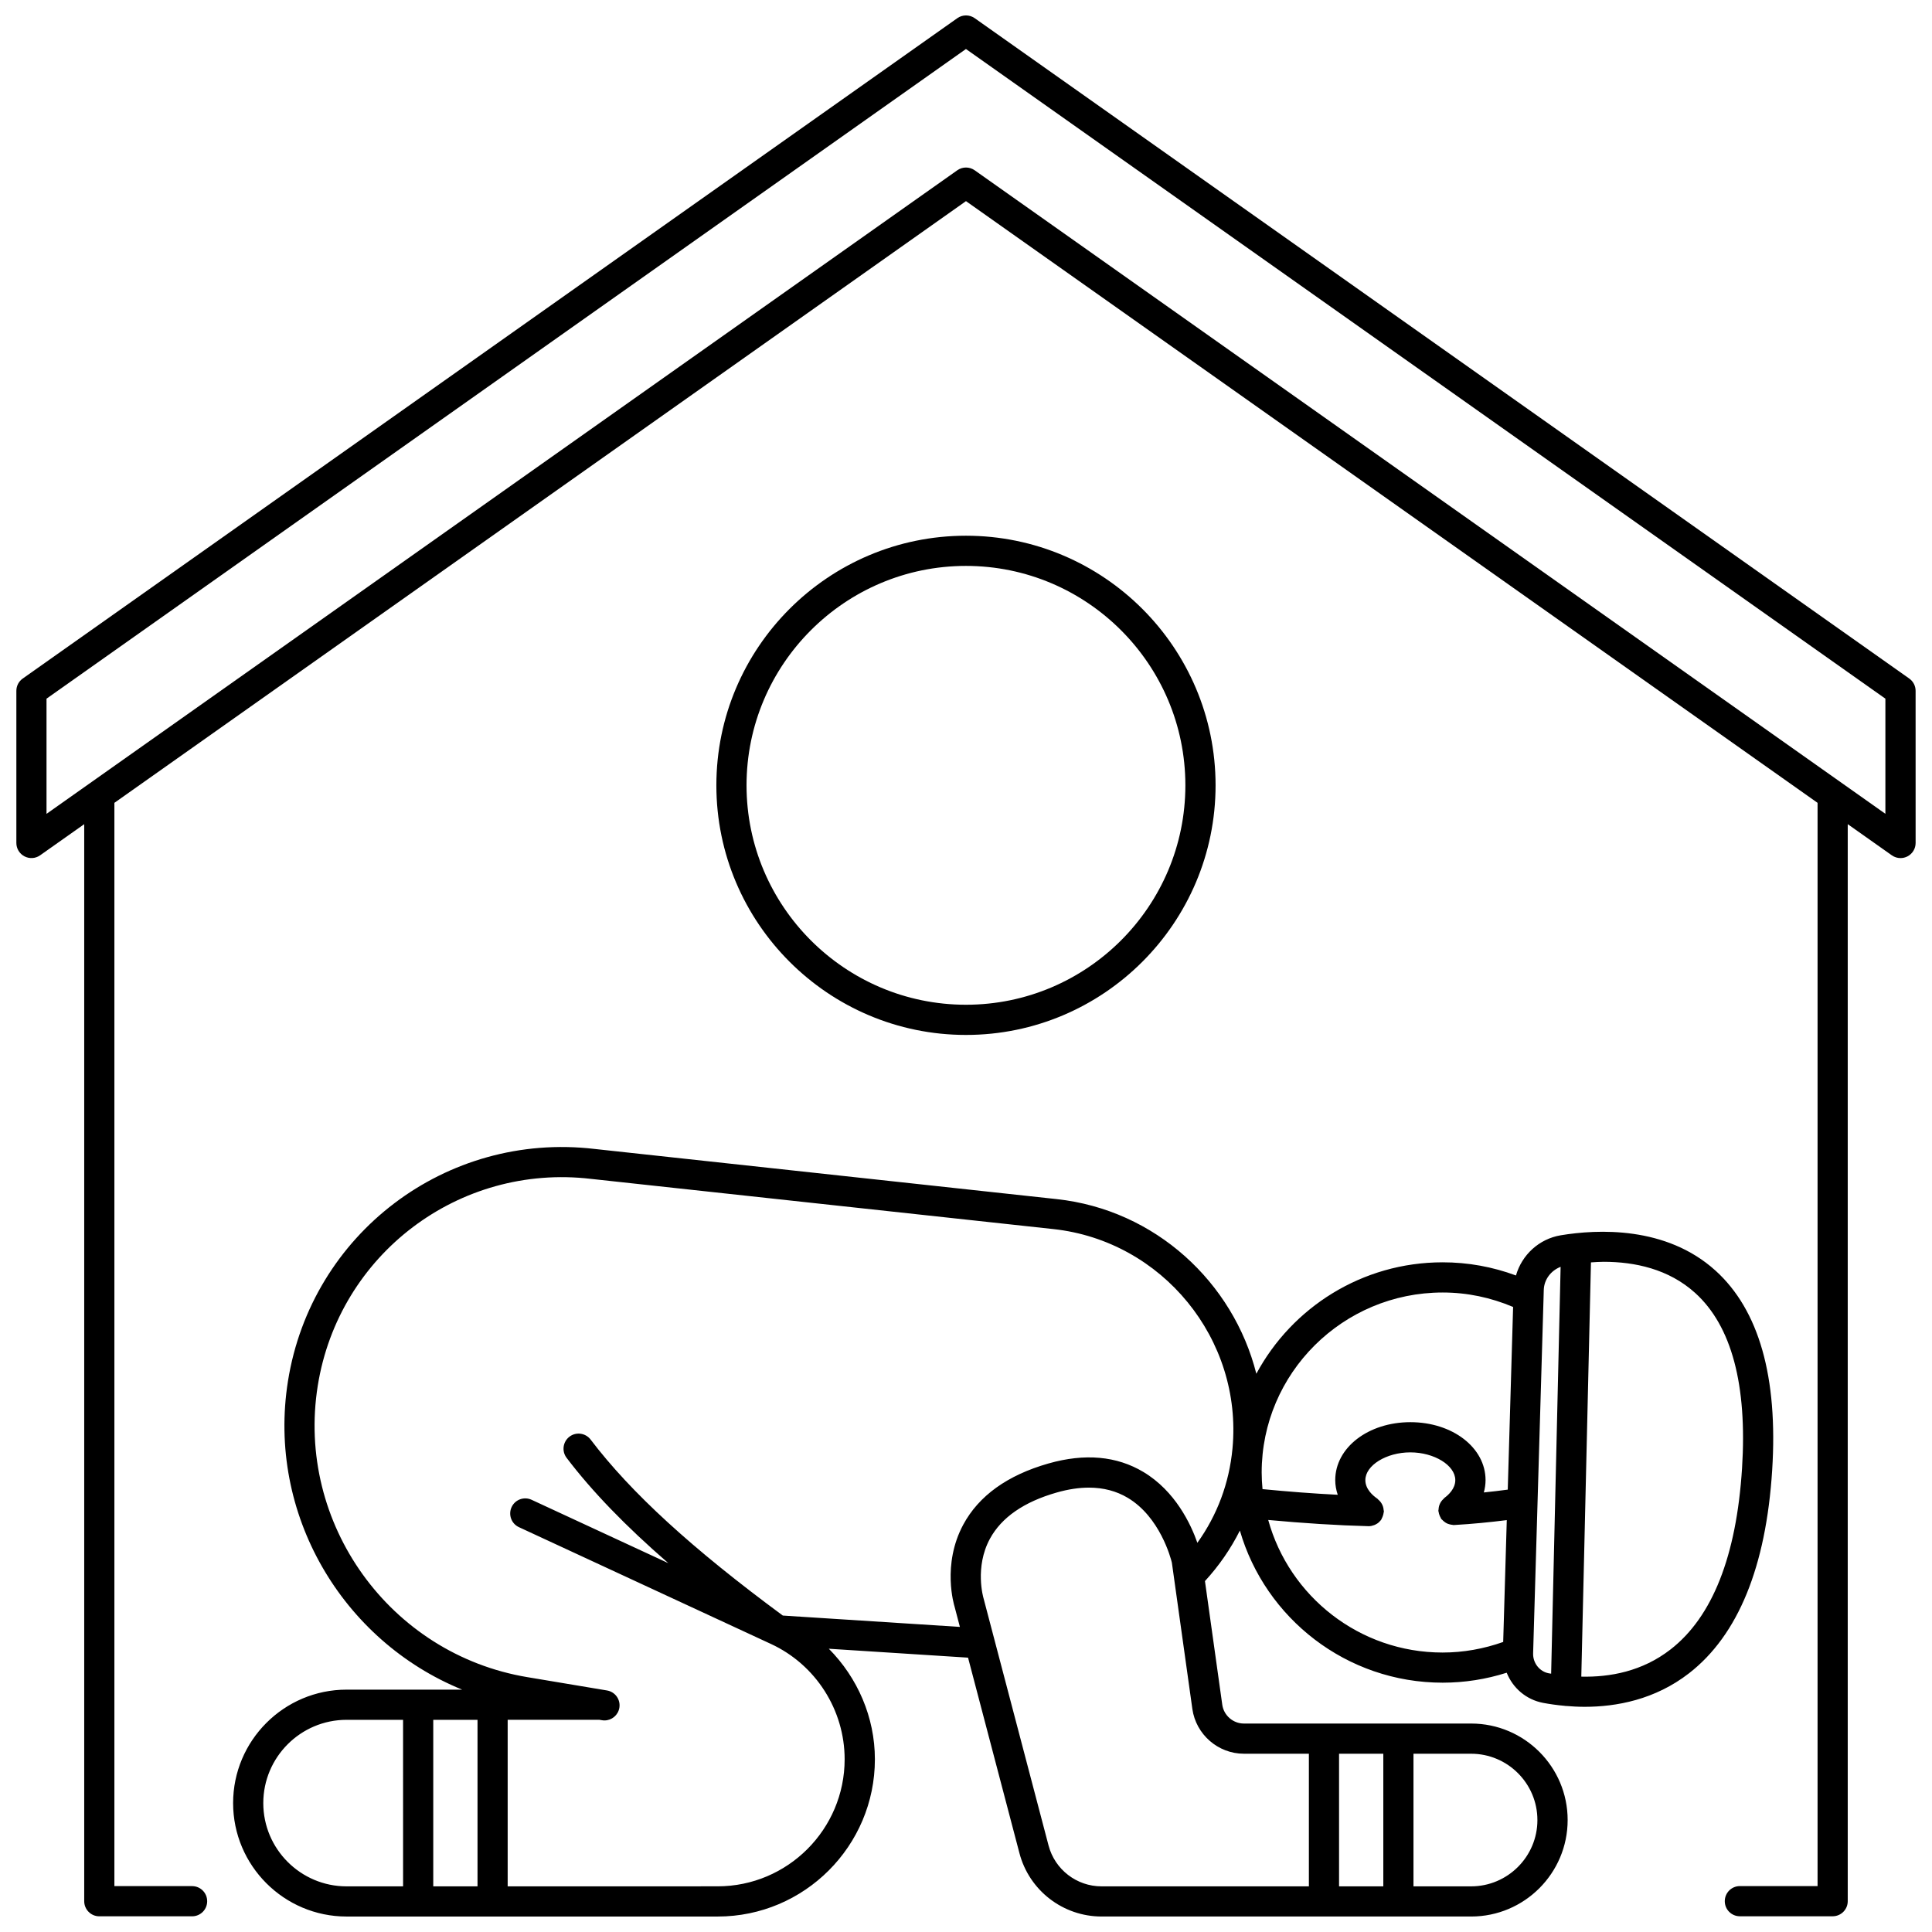 <?xml version="1.0" encoding="UTF-8"?>
<!-- Uploaded to: ICON Repo, www.iconrepo.com, Generator: ICON Repo Mixer Tools -->
<svg width="800px" height="800px" version="1.1" viewBox="144 144 512 512" xmlns="http://www.w3.org/2000/svg">
 <defs>
  <clipPath id="b">
   <path d="m148.09 148.09h503.81v503.81h-503.81z"/>
  </clipPath>
  <clipPath id="a">
   <path d="m205 447h409v204.9h-409z"/>
  </clipPath>
 </defs>
 <g clip-path="url(#b)">
  <path d="m649.97 323.82-247.66-175c-1.383-0.977-3.234-0.977-4.613 0l-247.67 175c-1.062 0.746-1.691 1.961-1.691 3.262v40.312c0 1.496 0.832 2.863 2.16 3.551 1.328 0.691 2.926 0.582 4.144-0.285l11.68-8.25v285.43c0 2.211 1.789 4 4 4h24.586c2.211 0 4-1.789 4-4 0-2.211-1.789-4-4-4h-20.59v-287.08l225.68-159.46 225.68 159.46v287.07h-20.59c-2.211 0-4 1.789-4 4 0 2.211 1.789 4 4 4h24.586c2.211 0 4-1.789 4-4v-285.42l11.68 8.254c0.688 0.488 1.496 0.734 2.309 0.734 0.629 0 1.258-0.148 1.84-0.449 1.328-0.688 2.16-2.055 2.16-3.551l-0.004-40.316c0.004-1.301-0.621-2.516-1.688-3.262zm-6.305 35.859-241.36-170.55c-0.691-0.488-1.5-0.734-2.309-0.734s-1.617 0.246-2.309 0.734l-241.36 170.55v-30.523l243.66-172.17 243.66 172.17v30.523z"/>
 </g>
 <path d="m466.14 352.12c0-36.473-29.672-66.148-66.148-66.148-36.473 0-66.148 29.672-66.148 66.148 0 36.473 29.676 66.148 66.148 66.148 36.477 0 66.148-29.676 66.148-66.148zm-124.3 0c0-32.062 26.086-58.148 58.148-58.148s58.148 26.086 58.148 58.148c0.004 32.062-26.086 58.148-58.148 58.148s-58.148-26.09-58.148-58.148z"/>
 <g clip-path="url(#a)">
  <path d="m598.61 480.71c-13.109-11.859-31.301-10.949-40.973-9.352-5.797 0.961-10.336 5.223-11.891 10.656-6.191-2.293-12.695-3.488-19.43-3.488-21.355 0-39.941 11.98-49.371 29.531-6.125-24.246-26.781-43.449-52.906-46.281l-122.52-13.301c-39.262-4.582-74.969 22.441-81.203 61.516-5.613 35.211 14.391 68.832 46.16 81.781h-30.633c-16.578 0-30.066 13.488-30.066 30.066 0.004 16.582 13.496 30.062 30.074 30.062h98.336c22.977 0 41.668-18.691 41.668-41.668 0-11.156-4.59-21.613-12.207-29.301l36.895 2.363 13.621 51.816c2.59 9.883 11.547 16.785 21.77 16.785h97.941c14.098 0 25.57-11.469 25.57-25.57s-11.469-25.57-25.57-25.57h-60.23c-2.863 0-5.324-2.141-5.727-4.977l-4.59-32.773c3.734-4.07 6.832-8.562 9.254-13.391 6.731 23.242 28.25 40.312 53.738 40.312 5.82 0 11.508-0.906 16.973-2.641 1.625 4.051 5.152 7.144 9.668 7.996 1.66 0.312 3.637 0.598 5.809 0.793 0.039 0.004 0.074 0.023 0.117 0.027h0.094c0.012 0 0.023-0.008 0.035-0.008 1.555 0.133 3.195 0.227 4.938 0.227 8.391 0 18.641-1.879 27.676-8.902 12.98-10.086 20.387-28.184 22.016-53.797 1.57-24.668-3.488-42.473-15.031-52.914zm-72.293 5.816c6.516 0 12.77 1.336 18.672 3.832l-1.418 48.406c-2.078 0.273-4.168 0.539-6.34 0.75 0.289-1.059 0.457-2.152 0.457-3.266 0-8.609-8.75-15.359-19.918-15.359s-19.918 6.75-19.918 15.359c0 1.328 0.242 2.629 0.664 3.883-6.34-0.316-13.02-0.828-19.934-1.5-0.137-1.453-0.223-2.914-0.223-4.398-0.004-26.305 21.512-47.707 47.957-47.707zm-255.77 113.24v44.137h-11.73v-44.133h11.73zm-56.773 22.07c0-12.168 9.898-22.066 22.066-22.066h14.977l0.004 44.133h-14.977c-12.168 0-22.07-9.898-22.07-22.066zm137.68-49.699c-24.035-17.727-40.262-32.566-50.934-46.637-1.336-1.75-3.844-2.106-5.602-0.77-1.754 1.336-2.102 3.844-0.77 5.602 6.754 8.902 15.598 18.055 26.965 27.918l-36.227-16.789c-2.019-0.934-4.387-0.055-5.309 1.941-0.926 2.008-0.059 4.383 1.941 5.309l66.809 30.961c11.855 5.492 19.512 17.484 19.512 30.551 0 18.57-15.102 33.672-33.672 33.672l-55.629 0.004v-44.133h24.34l0.656 0.109c0.223 0.039 0.445 0.055 0.664 0.055 1.918 0 3.609-1.387 3.938-3.34 0.363-2.18-1.105-4.242-3.281-4.602l-21.113-3.531c-36.438-6.09-61.352-40.734-55.535-77.215 5.559-34.828 37.43-58.941 72.41-54.828l122.55 13.305c28.875 3.137 50.16 29.207 47.457 58.121-0.859 9.199-4.062 17.711-9.309 25.016-1.734-4.945-5.828-13.68-14.277-18.754-7.078-4.25-15.551-5.012-25.188-2.266-10.863 3.098-18.461 8.559-22.582 16.219-5.707 10.609-2.394 21.414-2.305 21.684l1.418 5.406zm147.41 71.766v-35.145h11.727v35.145zm52.566-17.574c0 9.688-7.887 17.574-17.574 17.574h-15.27v-35.145h15.273c9.691-0.004 17.57 7.883 17.57 17.57zm-77.797-17.574h17.234v35.148h-54.949c-6.59 0-12.363-4.449-14.039-10.82l-17.238-65.547c-0.023-0.078-2.418-8.188 1.711-15.773 3.074-5.641 9.023-9.758 17.688-12.23 3.027-0.863 5.875-1.297 8.531-1.297 3.84 0 7.285 0.902 10.297 2.703 8.527 5.09 11.387 15.934 11.688 17.172l5.43 38.785c0.961 6.762 6.824 11.859 13.648 11.859zm6.461-61.949c9.359 0.867 18.289 1.434 26.559 1.648h0.102 0.004c0.469 0 0.922-0.109 1.359-0.27 0.09-0.031 0.176-0.059 0.262-0.098 0.398-0.18 0.773-0.414 1.098-0.723 0.059-0.055 0.102-0.121 0.156-0.176 0.145-0.152 0.297-0.297 0.418-0.477 0.066-0.102 0.074-0.211 0.133-0.316 0.137-0.238 0.23-0.484 0.316-0.75 0.078-0.25 0.145-0.496 0.172-0.754 0.012-0.117 0.07-0.215 0.074-0.332 0.004-0.145-0.059-0.27-0.07-0.406-0.02-0.277-0.062-0.531-0.141-0.797-0.07-0.242-0.16-0.469-0.277-0.691-0.117-0.227-0.246-0.434-0.402-0.637-0.168-0.215-0.355-0.398-0.562-0.578-0.109-0.094-0.168-0.211-0.289-0.293-1.184-0.809-3.172-2.519-3.172-4.906 0-3.918 5.574-7.359 11.918-7.359s11.918 3.438 11.918 7.359c0 2.25-1.793 3.906-2.863 4.691-0.109 0.078-0.164 0.199-0.266 0.289-0.211 0.188-0.391 0.387-0.559 0.617-0.148 0.203-0.27 0.402-0.371 0.629-0.113 0.23-0.191 0.465-0.258 0.715-0.066 0.27-0.105 0.527-0.117 0.805-0.004 0.137-0.062 0.258-0.055 0.391 0.008 0.121 0.066 0.219 0.082 0.336 0.035 0.258 0.105 0.5 0.191 0.746 0.094 0.262 0.195 0.496 0.336 0.723 0.062 0.109 0.078 0.234 0.156 0.34 0.07 0.102 0.184 0.148 0.266 0.238 0.18 0.203 0.375 0.375 0.598 0.539 0.199 0.148 0.391 0.285 0.613 0.391 0.219 0.109 0.453 0.18 0.691 0.246 0.258 0.07 0.504 0.133 0.773 0.148 0.102 0.008 0.184 0.055 0.285 0.055 0.078 0 0.152-0.004 0.23-0.008 4.832-0.277 9.441-0.738 13.91-1.297l-0.949 32.289c-5.144 1.824-10.531 2.805-16.07 2.805-22.047-0.004-40.633-14.922-46.199-35.133zm70.199 35.355 0.004-0.156v-0.012l2.758-94.043v-0.016l0.059-2.066c0.078-2.809 1.914-5.152 4.465-6.148l-2.512 107.82c-0.207-0.035-0.441-0.062-0.645-0.102-2.426-0.461-4.207-2.727-4.129-5.273zm55.363-49.035c-1.477 23.227-7.848 39.375-18.941 47.988-7.523 5.852-16.117 7.383-23.656 7.211l2.559-109.78c1.117-0.066 2.215-0.156 3.367-0.156 8.223 0 17.223 1.895 24.25 8.254 9.648 8.723 13.828 24.359 12.422 46.484z"/>
 </g>
</svg>